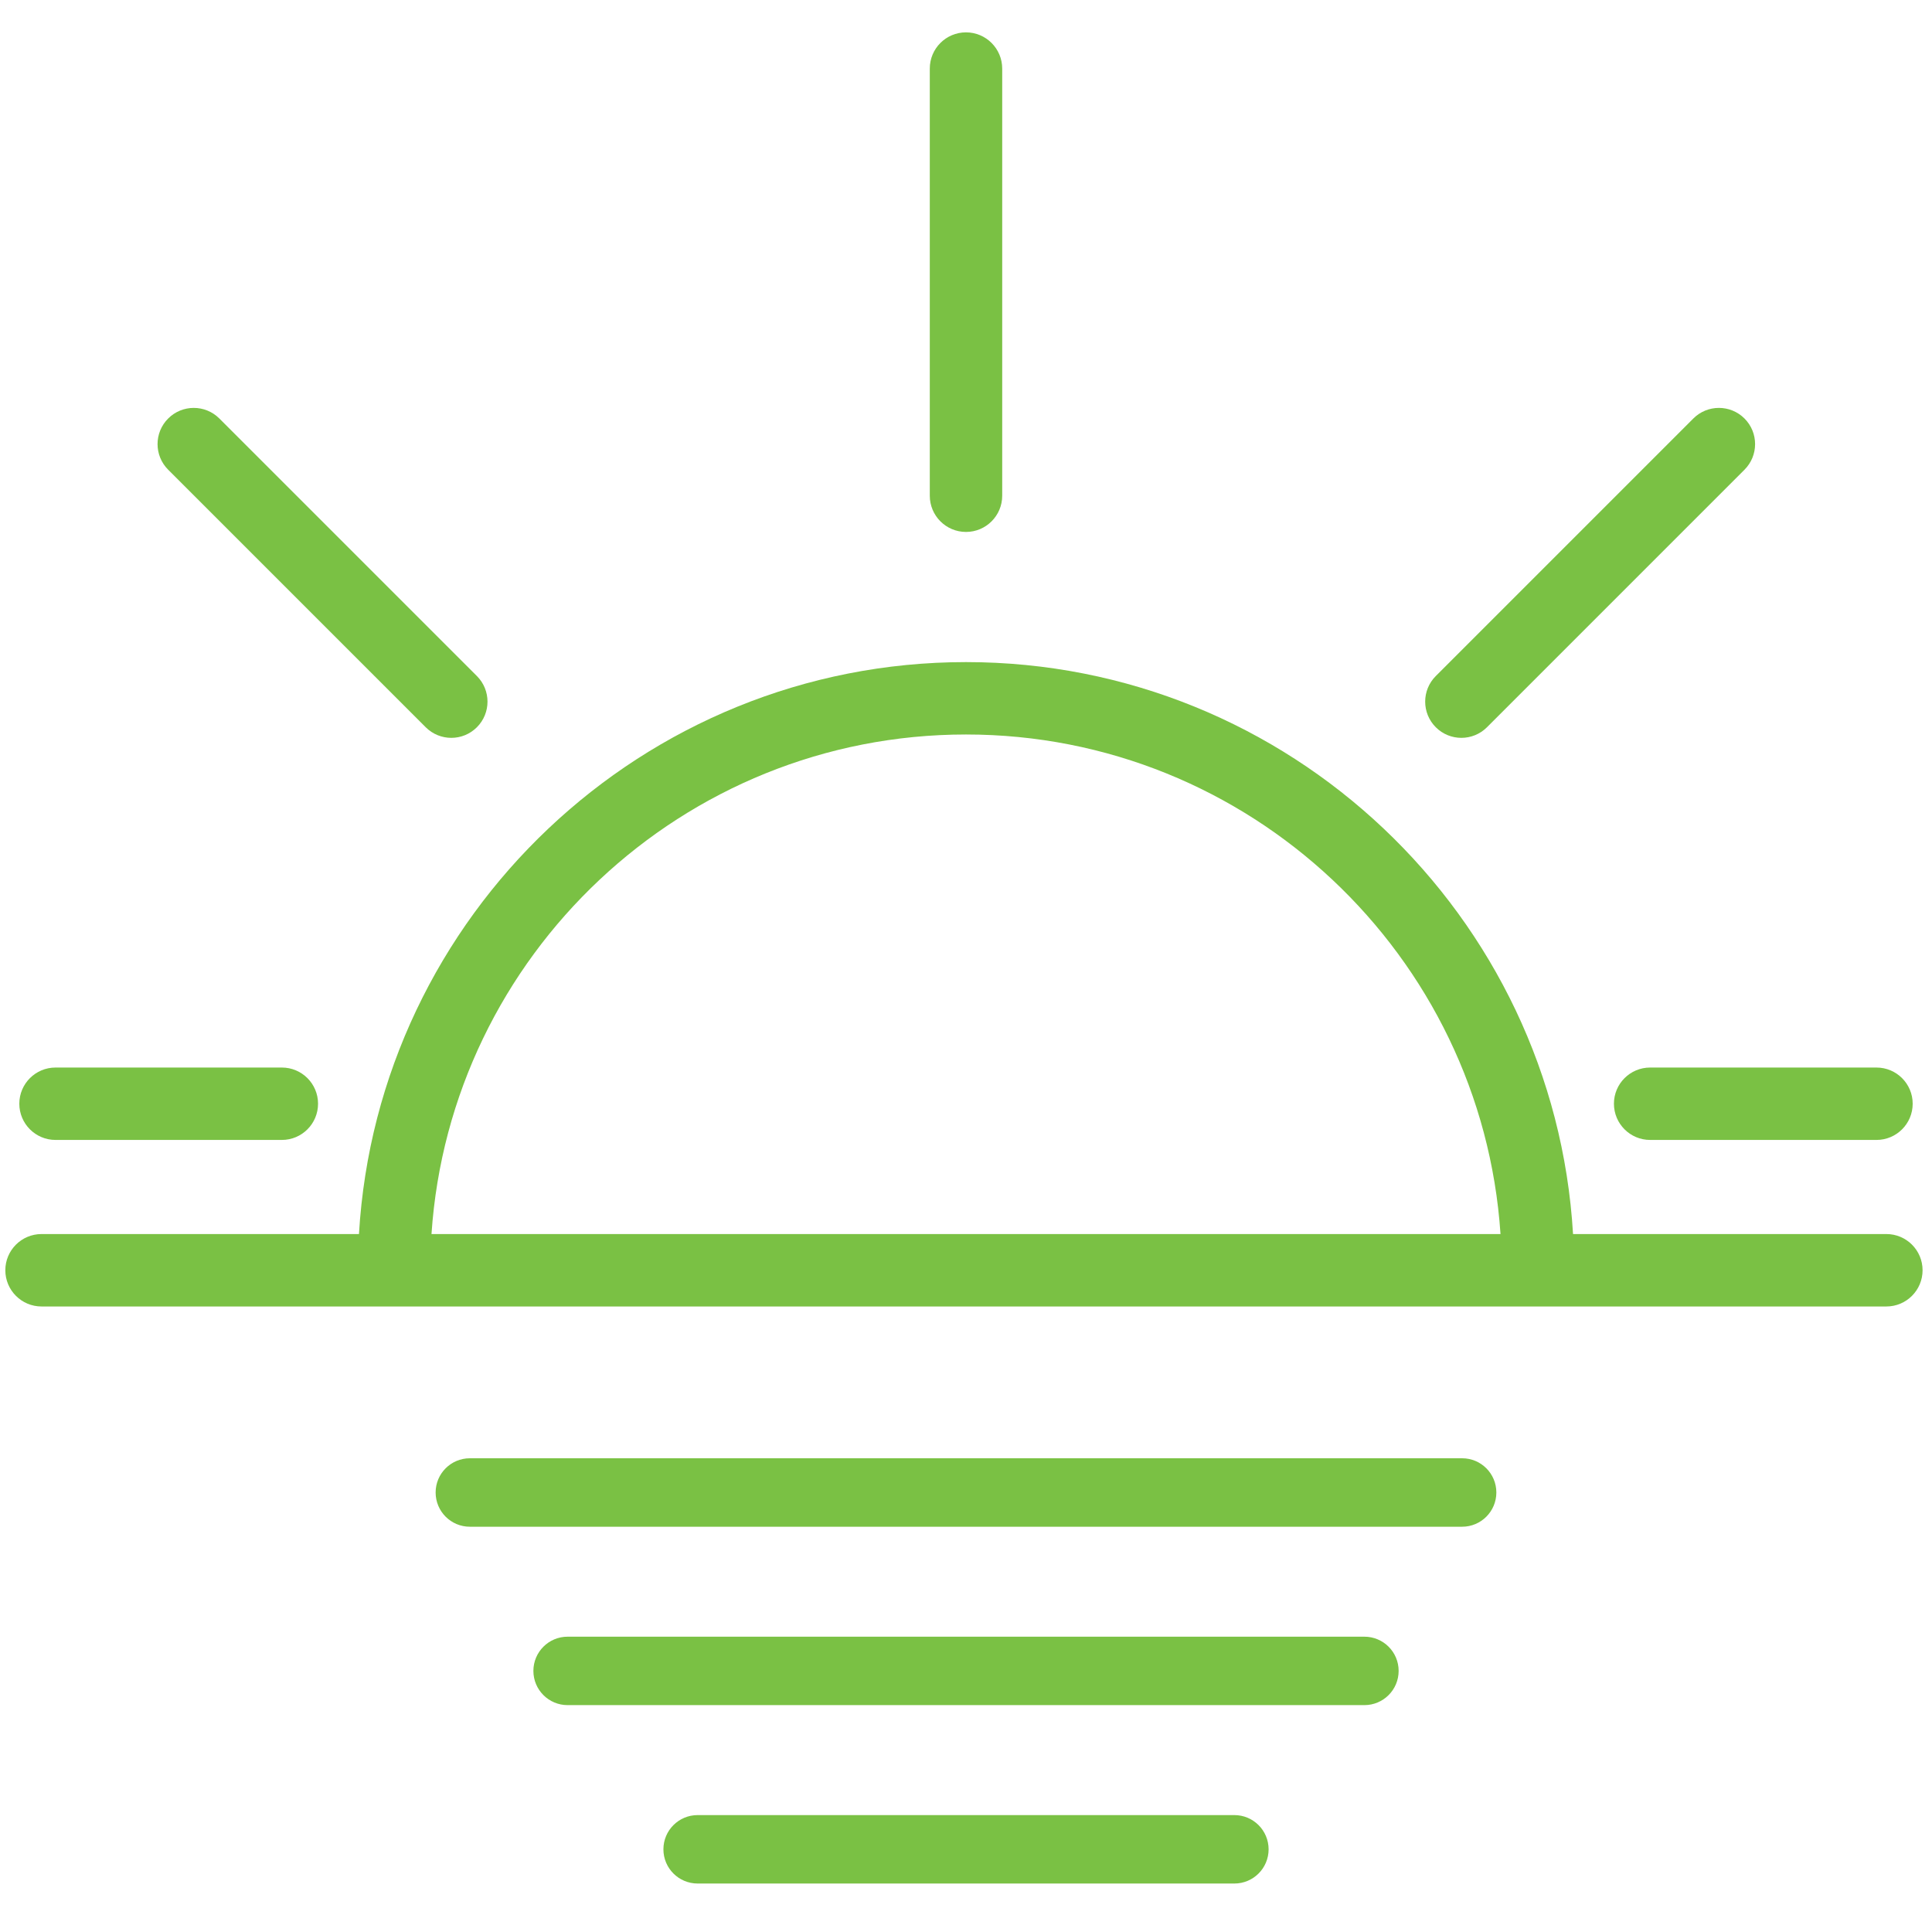 <?xml version="1.0" encoding="utf-8"?>
<!-- Generator: Adobe Illustrator 16.0.0, SVG Export Plug-In . SVG Version: 6.00 Build 0)  -->
<!DOCTYPE svg PUBLIC "-//W3C//DTD SVG 1.1//EN" "http://www.w3.org/Graphics/SVG/1.1/DTD/svg11.dtd">
<svg version="1.1" id="Layer_1" xmlns="http://www.w3.org/2000/svg" xmlns:xlink="http://www.w3.org/1999/xlink" x="0px" y="0px"
	 width="100px" height="100px" viewBox="0 0 100 100" enable-background="new 0 0 100 100" xml:space="preserve">
<g>
	<path fill="#7AC144" d="M97.125,55.256H85.41c-1.034,0-1.873,0.839-1.873,1.872c0,1.036,0.839,1.875,1.873,1.875h11.715
		c1.037,0,1.875-0.839,1.875-1.875C99,56.095,98.162,55.256,97.125,55.256z"/>
</g>
<path fill="#7AC144" d="M97.639,63.874H81.42C80.448,47.386,66.728,34.27,50,34.27S19.552,47.386,18.58,63.874H2.15
	c-1.035,0-1.874,0.839-1.874,1.874c0,1.034,0.839,1.875,1.874,1.875h95.488c1.035,0,1.874-0.841,1.874-1.875
	C99.513,64.713,98.674,63.874,97.639,63.874z M22.334,63.874C23.301,49.453,35.339,38.017,50,38.017
	c14.66,0,26.699,11.436,27.666,25.857H22.334z"/>
<g>
	<path fill="#7AC144" d="M90.295,21.662c-0.731-0.732-1.918-0.732-2.649,0l-13.33,13.33c-0.732,0.731-0.732,1.918,0,2.65
		c0.365,0.366,0.846,0.549,1.324,0.549c0.479,0,0.96-0.183,1.326-0.549l13.329-13.33C91.026,23.58,91.026,22.393,90.295,21.662z"/>
</g>
<g>
	<path fill="#7AC144" d="M50,1.675c-1.035,0-1.874,0.839-1.874,1.874v22.109c0,1.035,0.839,1.875,1.874,1.875
		c1.034,0,1.874-0.84,1.874-1.875V3.549C51.873,2.515,51.035,1.675,50,1.675z"/>
</g>
<path fill="#7AC144" d="M14.589,55.256H2.874C1.839,55.256,1,56.095,1,57.128c0,1.036,0.839,1.875,1.874,1.875h11.715
	c1.035,0,1.873-0.839,1.873-1.875C16.462,56.095,15.624,55.256,14.589,55.256z"/>
<path fill="#7AC144" d="M24.684,34.992l-13.33-13.33c-0.732-0.732-1.919-0.732-2.65,0c-0.732,0.732-0.732,1.918,0,2.65l13.33,13.33
	c0.366,0.365,0.845,0.549,1.325,0.549s0.959-0.183,1.325-0.549C25.416,36.91,25.416,35.723,24.684,34.992z"/>
<g>
	<path fill="#7AC144" d="M75.681,75.48H24.319c-0.979,0-1.771,0.793-1.771,1.771c0,0.979,0.792,1.772,1.771,1.772h51.361
		c0.979,0,1.771-0.794,1.771-1.772C77.451,76.273,76.659,75.48,75.681,75.48z"/>
</g>
<g>
	<path fill="#7AC144" d="M70.621,84.715H29.379c-0.979,0-1.771,0.792-1.771,1.771c0,0.978,0.793,1.771,1.771,1.771h41.242
		c0.979,0,1.772-0.794,1.772-1.771C72.394,85.507,71.6,84.715,70.621,84.715z"/>
</g>
<g>
	<path fill="#7AC144" d="M63.891,93.949H36.109c-0.978,0-1.771,0.793-1.771,1.771c0,0.979,0.793,1.771,1.771,1.771h27.783
		c0.978,0,1.771-0.793,1.771-1.771C65.662,94.742,64.869,93.949,63.891,93.949z"/>
</g>
</svg>
